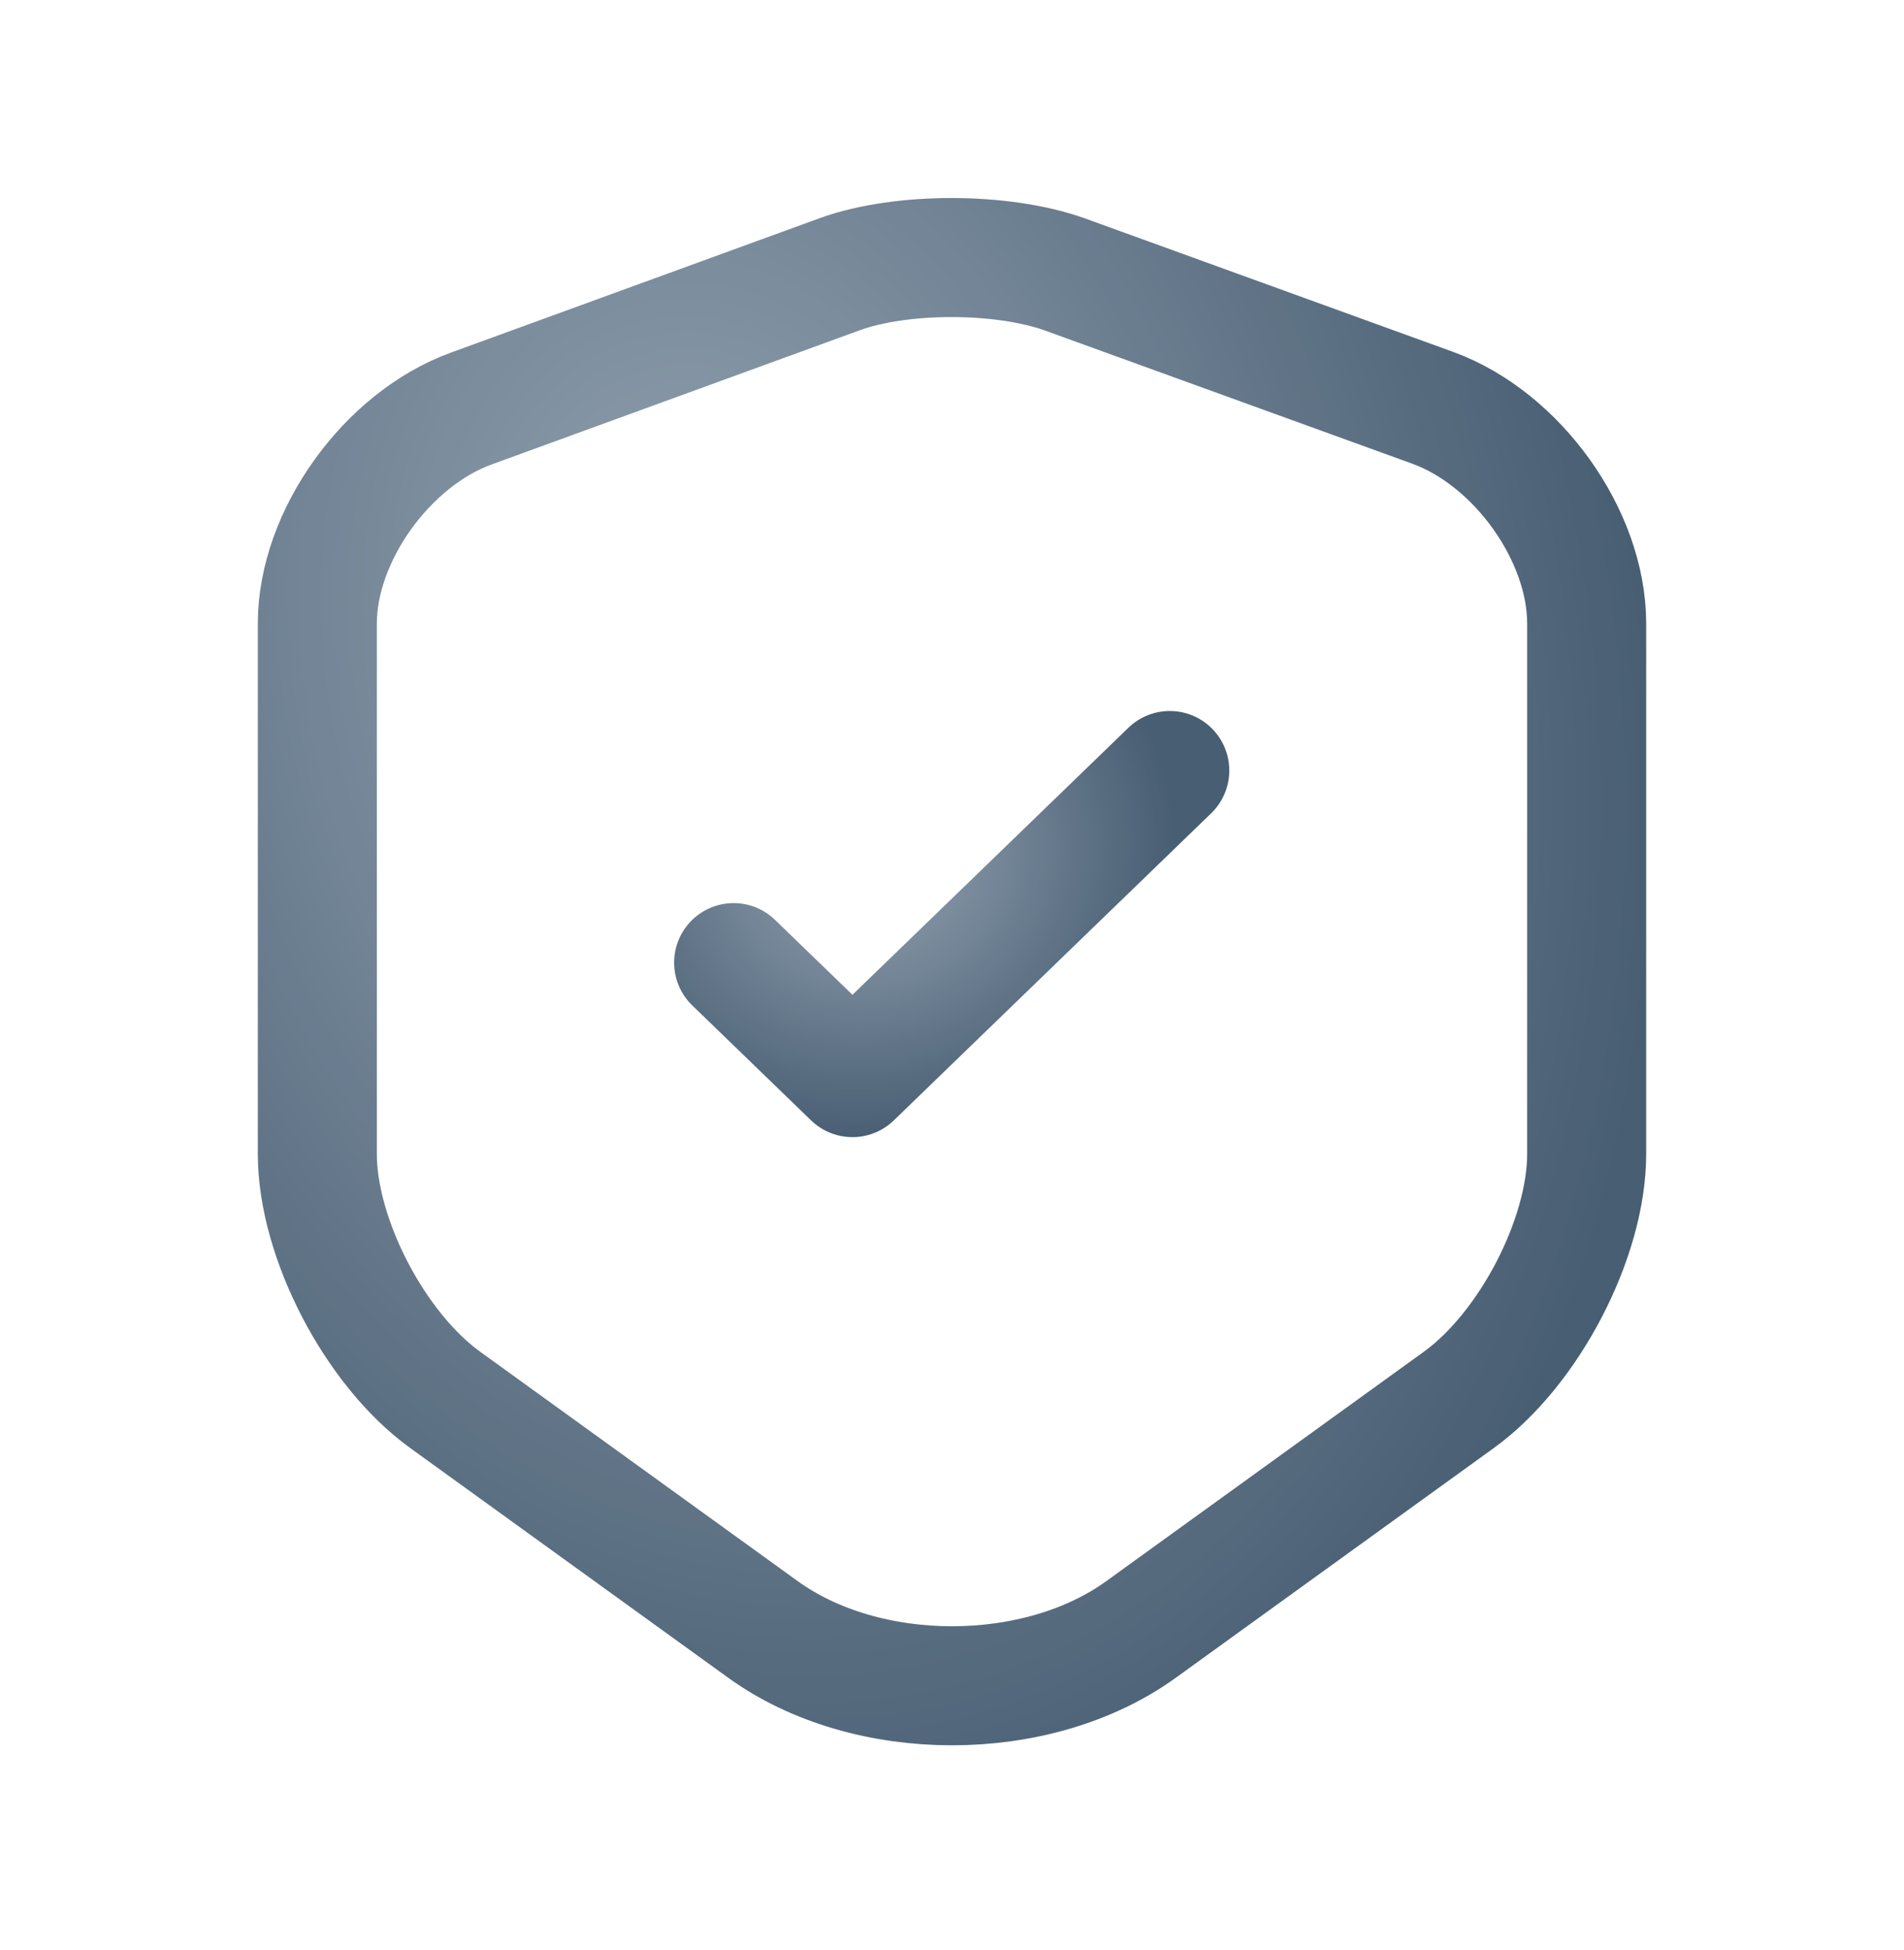 <svg width="42" height="43" viewBox="0 0 42 43" fill="none" xmlns="http://www.w3.org/2000/svg">
<path d="M18.526 6.047L10.402 9.008C8.53 9.685 7 11.828 7 13.749V25.453C7 27.312 8.27 29.753 9.816 30.872L16.816 35.928C19.112 37.598 22.888 37.598 25.184 35.928L32.184 30.872C33.73 29.753 35 27.312 35 25.453V13.749C35 11.812 33.47 9.67 31.598 8.992L23.474 6.047C22.091 5.558 19.877 5.558 18.526 6.047Z" stroke="url(#paint0_radial_26029_105585)" stroke-width="2.625" stroke-linecap="round" stroke-linejoin="round"/>
<path d="M18.526 6.047L10.402 9.008C8.53 9.685 7 11.828 7 13.749V25.453C7 27.312 8.27 29.753 9.816 30.872L16.816 35.928C19.112 37.598 22.888 37.598 25.184 35.928L32.184 30.872C33.73 29.753 35 27.312 35 25.453V13.749C35 11.812 33.47 9.67 31.598 8.992L23.474 6.047C22.091 5.558 19.877 5.558 18.526 6.047Z" stroke="black" stroke-opacity="0.1" stroke-width="2.625" stroke-linecap="round" stroke-linejoin="round"/>
<path d="M16.183 21.231L18.804 23.767L25.804 16.994" stroke="url(#paint1_radial_26029_105585)" stroke-width="2.625" stroke-linecap="round" stroke-linejoin="round"/>
<path d="M16.183 21.231L18.804 23.767L25.804 16.994" stroke="black" stroke-opacity="0.1" stroke-width="2.625" stroke-linecap="round" stroke-linejoin="round"/>
<defs>
<radialGradient id="paint0_radial_26029_105585" cx="0" cy="0" r="1" gradientUnits="userSpaceOnUse" gradientTransform="translate(15.75 14.638) rotate(77.735) scale(27.803 20.352)">
<stop stop-color="#A4B5C5"/>
<stop offset="1" stop-color="#50687F"/>
</radialGradient>
<radialGradient id="paint1_radial_26029_105585" cx="0" cy="0" r="1" gradientUnits="userSpaceOnUse" gradientTransform="translate(19.189 18.92) rotate(70.844) scale(6.184 6.76)">
<stop stop-color="#A4B5C5"/>
<stop offset="1" stop-color="#50687F"/>
</radialGradient>
</defs>
</svg>
